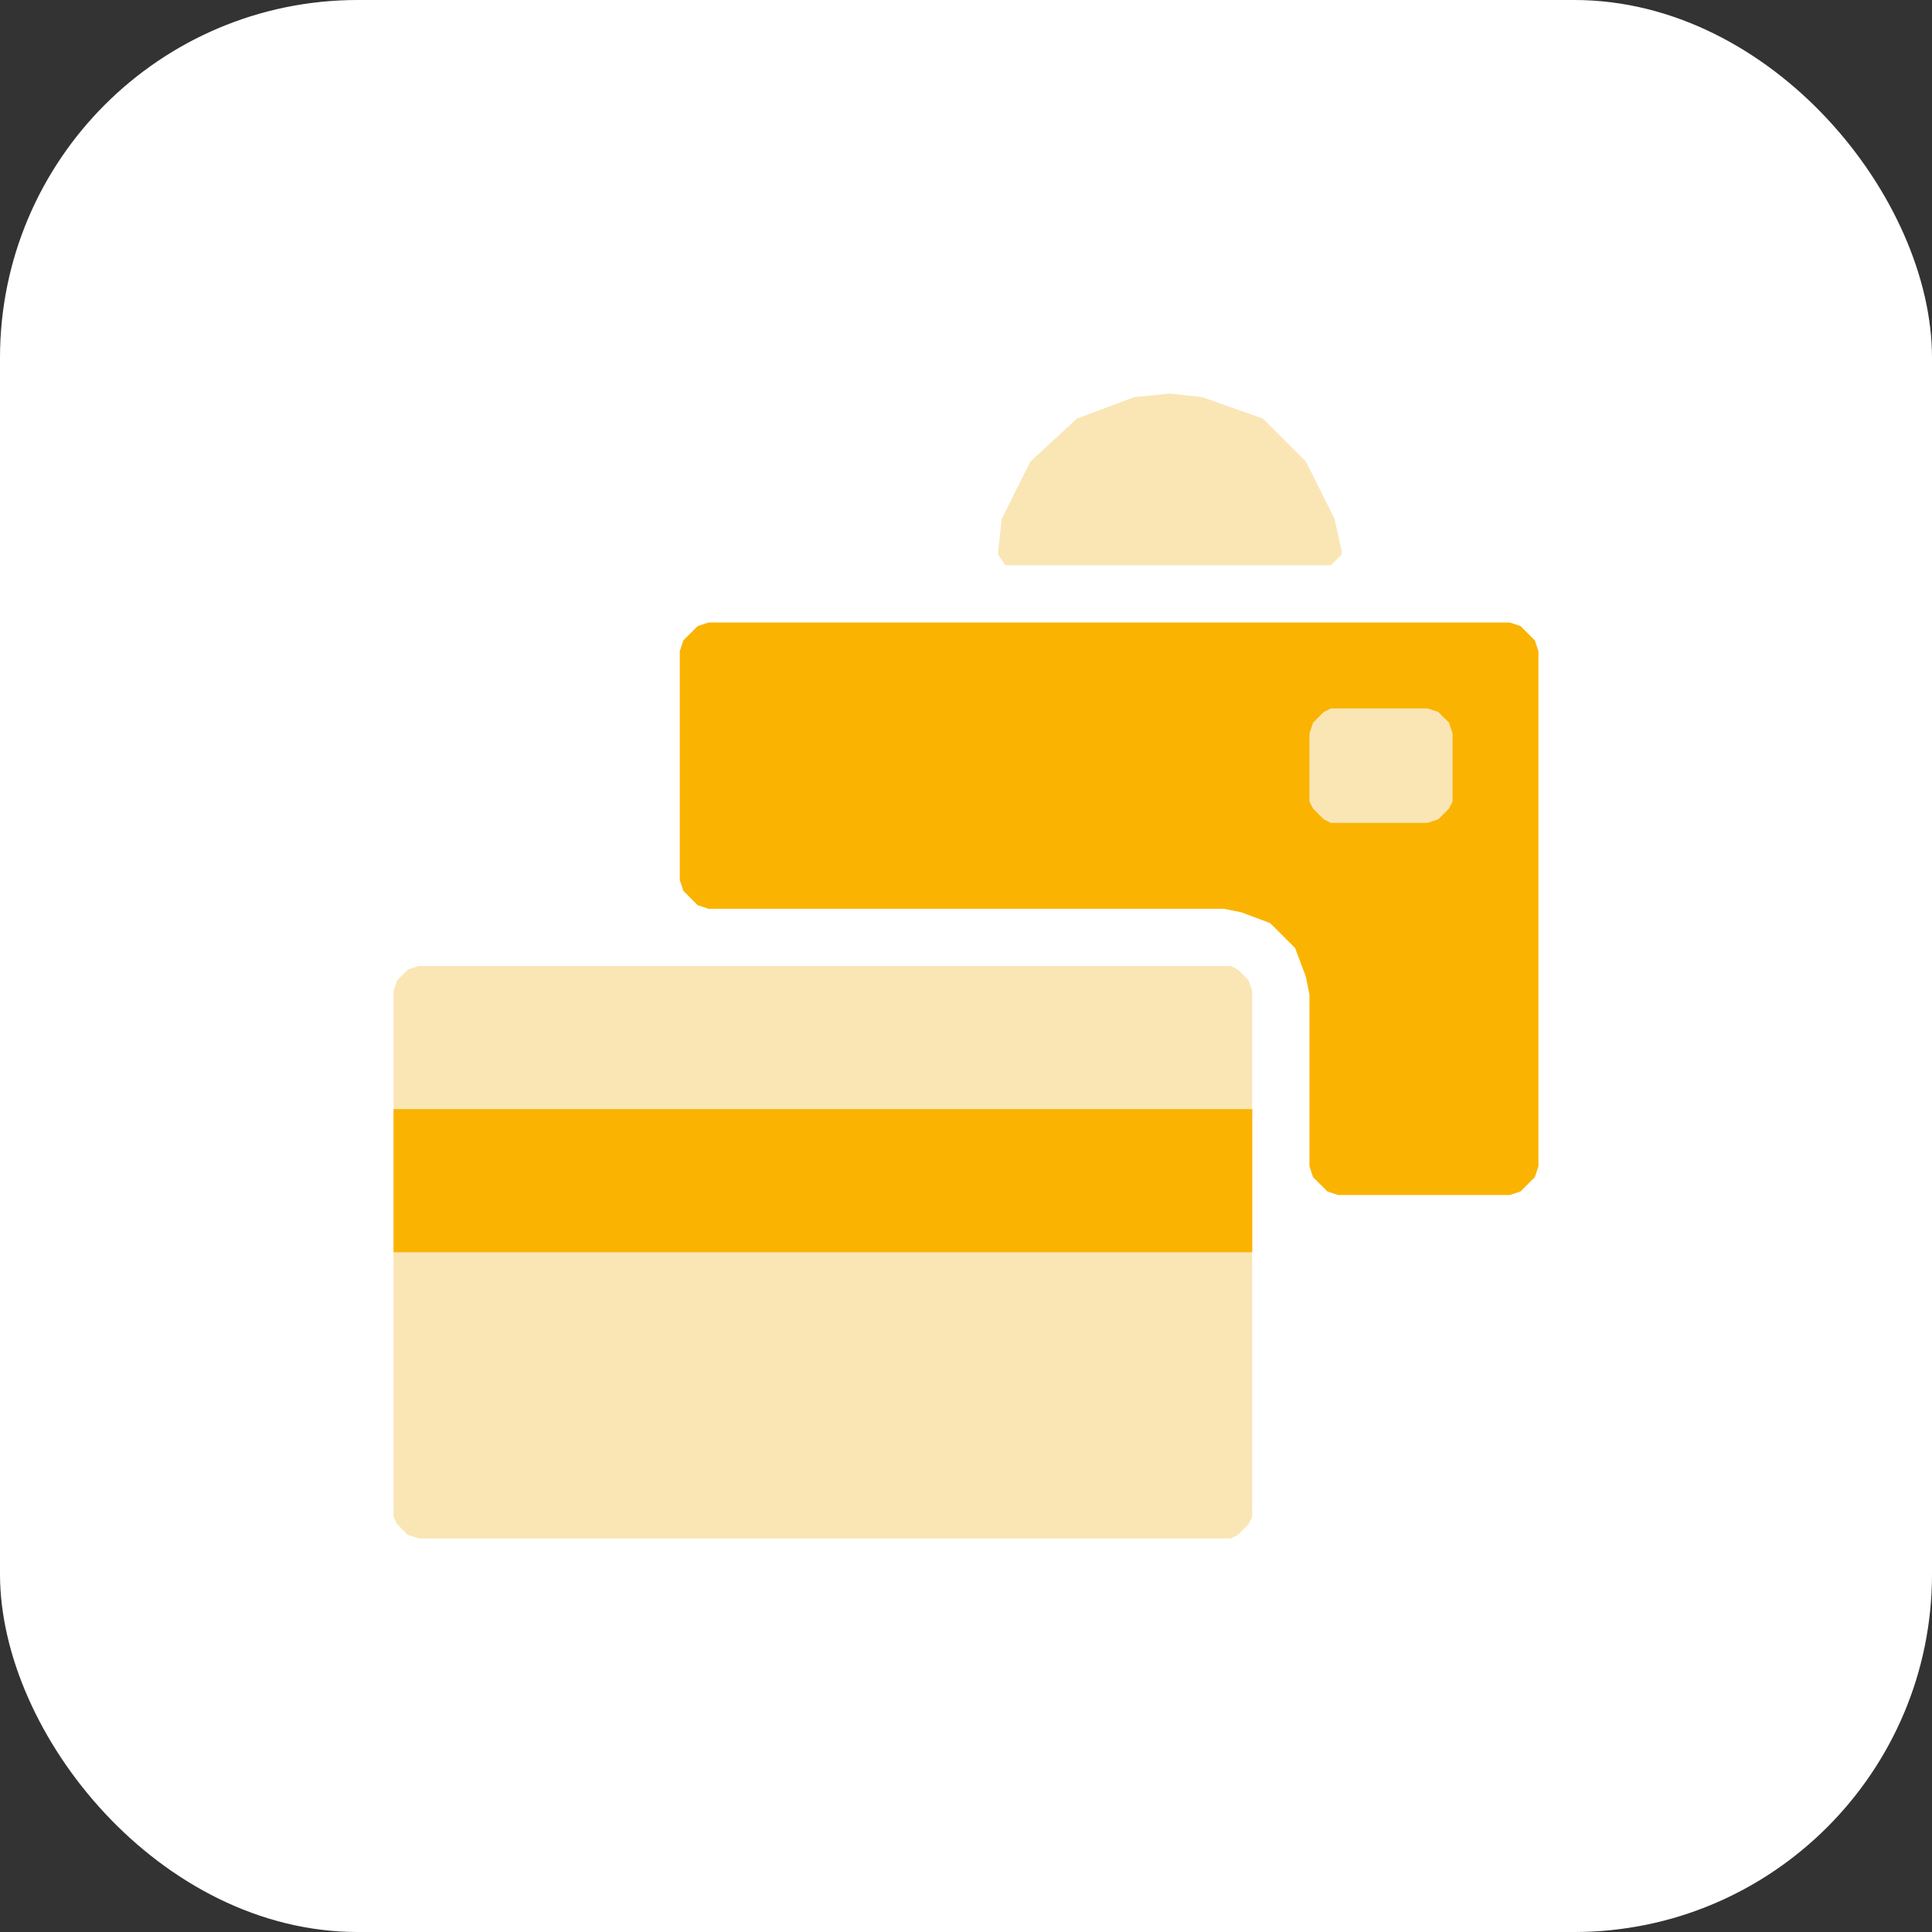 <svg xmlns="http://www.w3.org/2000/svg" id="Layer_1" viewBox="0 0 54 54"><rect x="0" y="0" width="54" height="54" fill="#333333" stroke="none"/><defs><style>.st0{fill:#fae6b5}.st1{fill:#fab300}</style></defs><rect width="54" height="54" rx="10" ry="10" style="fill:#fff"/><path d="m42.2 17.4.3.1.4.4.1.3v14.4l-.1.3-.4.4-.3.1h-4.8l-.3-.1-.4-.4-.1-.3v-4.8l-.1-.5-.3-.8-.7-.7-.8-.3-.5-.1H19.8l-.3-.1-.4-.4-.1-.3v-6.4l.1-.3.4-.4.3-.1z" class="st1"/><path d="M39.9 23h-2.7l-.2-.1-.3-.3-.1-.2v-1.9l.1-.3.3-.3.2-.1h2.7l.3.1.3.3.1.3v1.9l-.1.2-.3.3zM37.1 15.8h.1l.3-.3v-.1l-.2-.9-.8-1.6-1.2-1.2-1.7-.6-.9-.1-1 .1-1.6.6-1.3 1.2-.8 1.6-.1.9v.1l.2.3h9M34.4 43H11.7l-.3-.1-.3-.3-.1-.2V27.7l.1-.3.3-.3.3-.1h22.7l.2.1.3.3.1.3v14.7l-.1.2-.3.3z" class="st0"/><path d="M35 35H11v-4h24z" class="st1"/></svg>